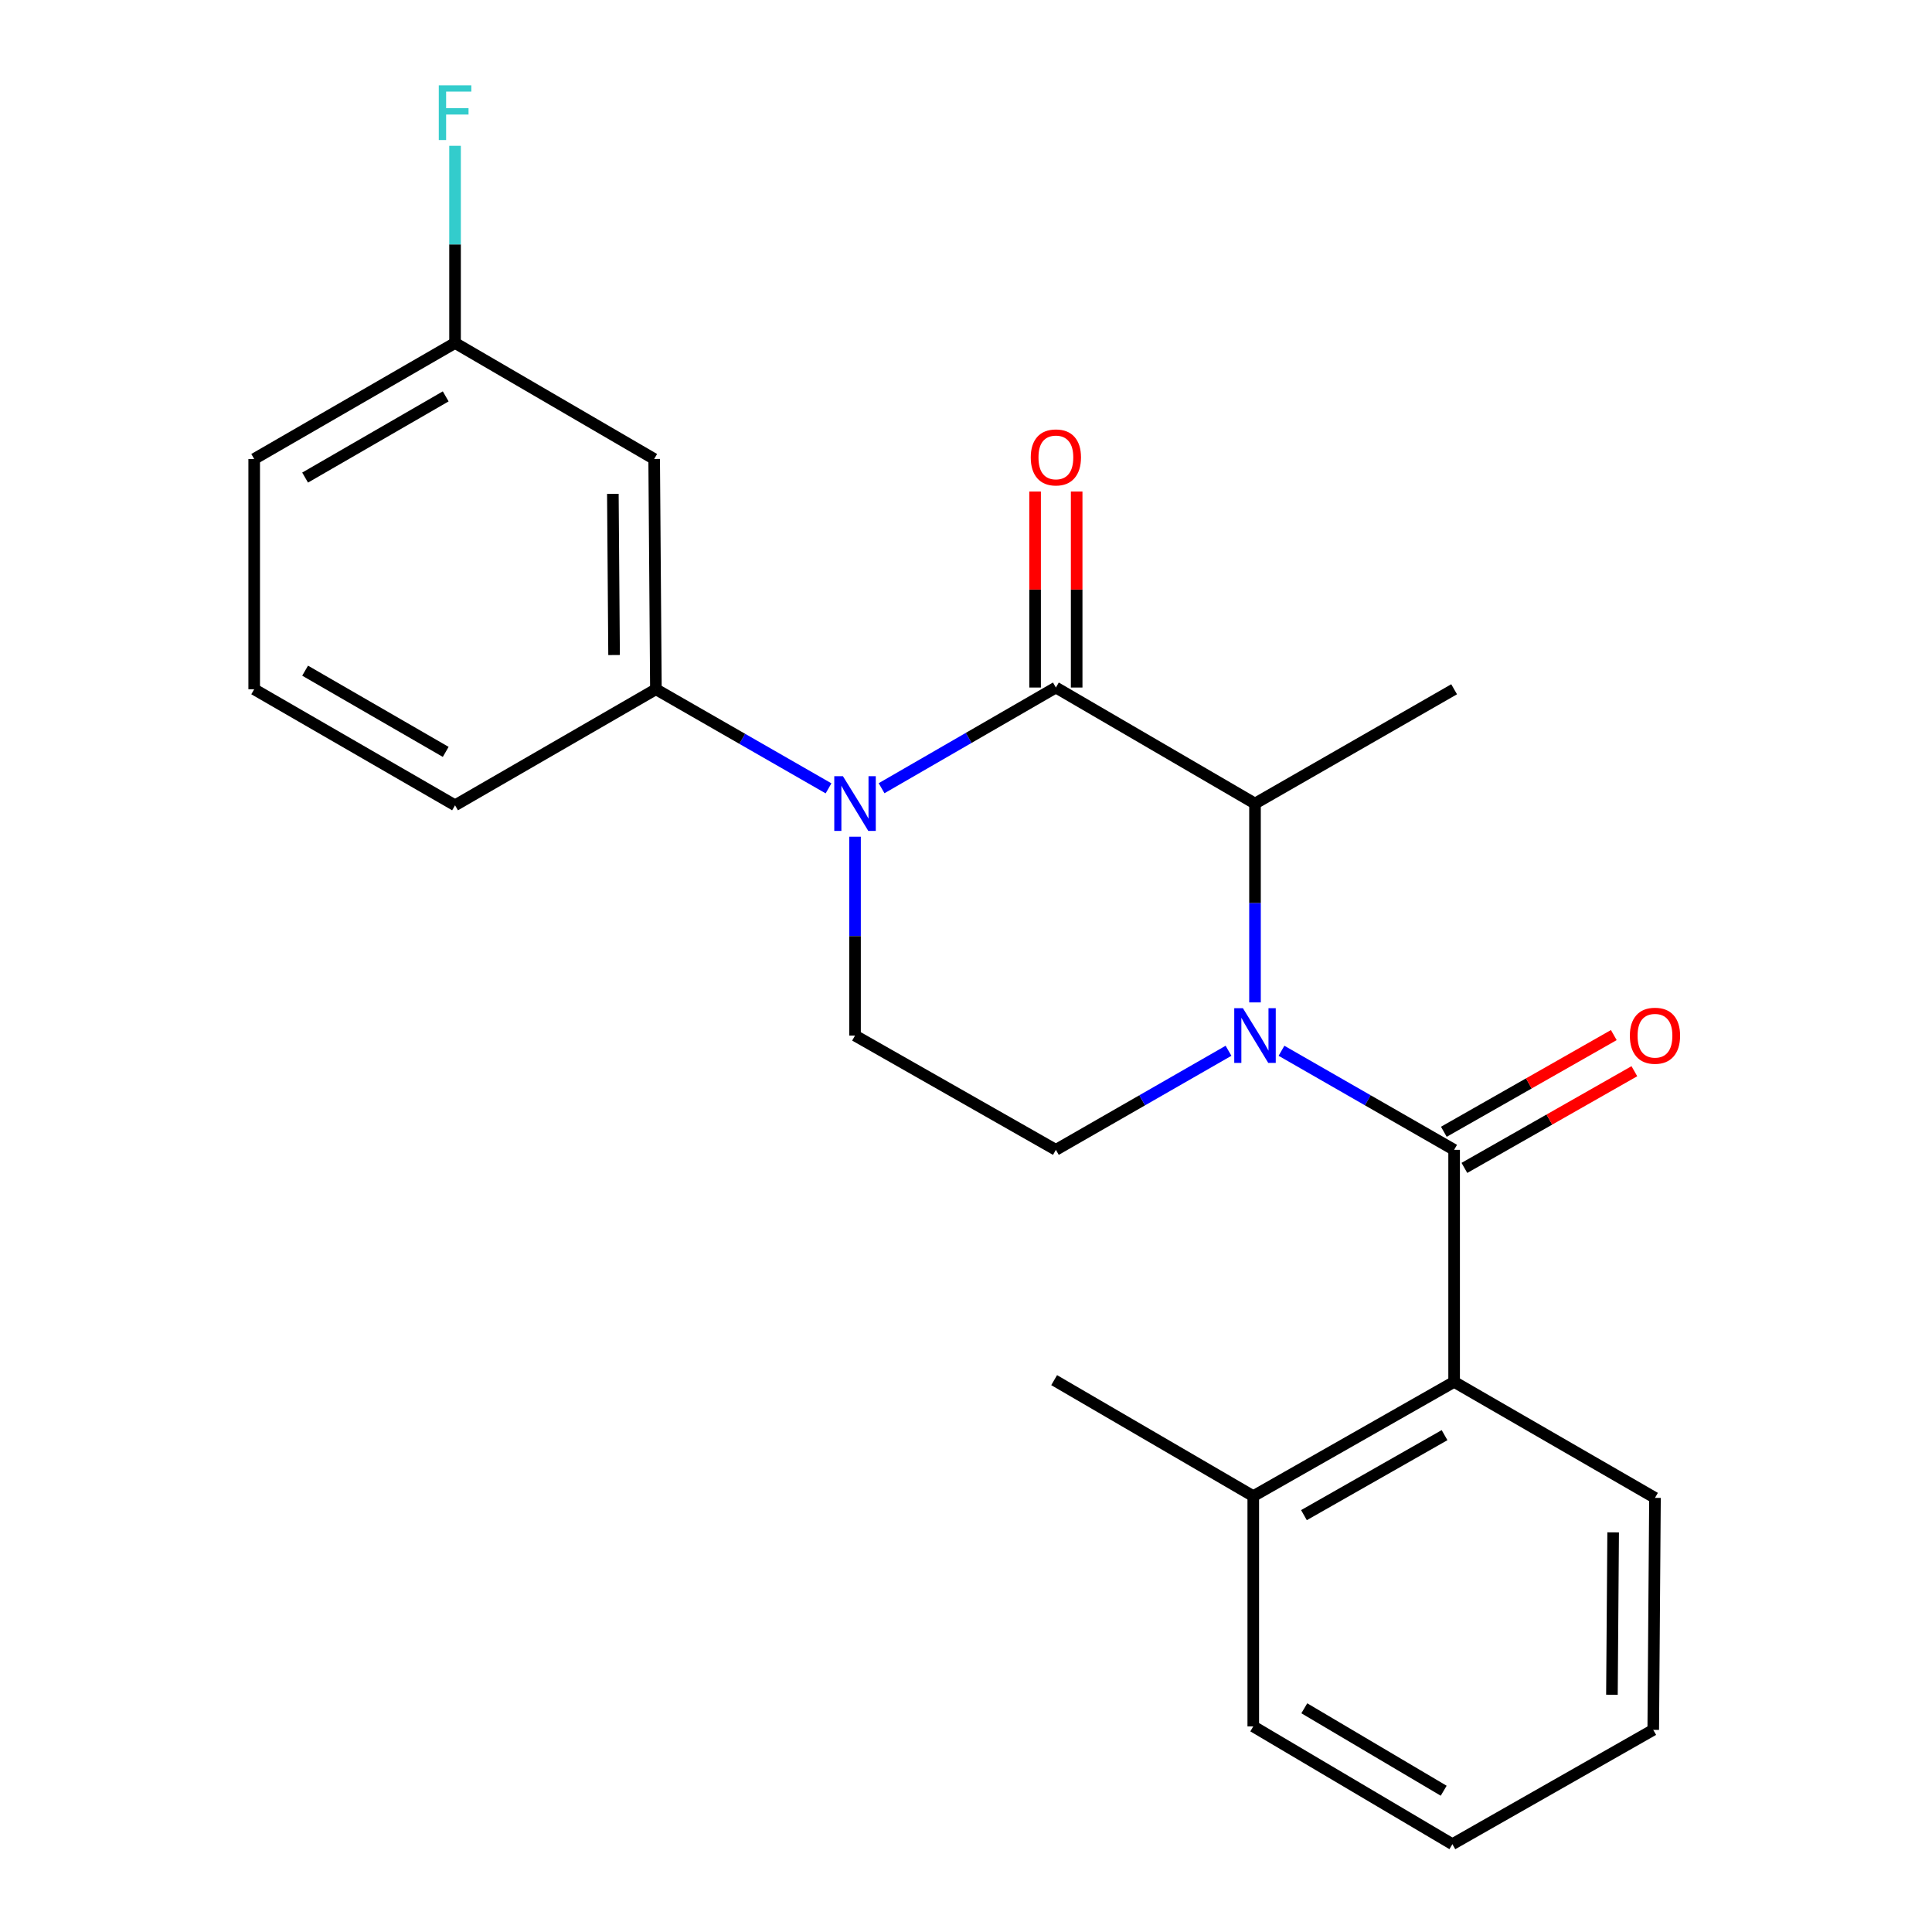 <?xml version='1.0' encoding='iso-8859-1'?>
<svg version='1.1' baseProfile='full'
              xmlns='http://www.w3.org/2000/svg'
                      xmlns:rdkit='http://www.rdkit.org/xml'
                      xmlns:xlink='http://www.w3.org/1999/xlink'
                  xml:space='preserve'
width='1000px' height='1000px' viewBox='0 0 1000 1000'>
<!-- END OF HEADER -->
<rect style='opacity:1.0;fill:#FFFFFF;stroke:none' width='1000' height='1000' x='0' y='0'> </rect>
<path class='bond-0' d='M 442.559,433.083 L 442.559,484.546' style='fill:none;fill-rule:evenodd;stroke:#0000FF;stroke-width:6px;stroke-linecap:butt;stroke-linejoin:miter;stroke-opacity:1' />
<path class='bond-0' d='M 442.559,484.546 L 442.559,536.009' style='fill:none;fill-rule:evenodd;stroke:#000000;stroke-width:6px;stroke-linecap:butt;stroke-linejoin:miter;stroke-opacity:1' />
<path class='bond-1' d='M 456.301,407.983 L 501.411,381.924' style='fill:none;fill-rule:evenodd;stroke:#0000FF;stroke-width:6px;stroke-linecap:butt;stroke-linejoin:miter;stroke-opacity:1' />
<path class='bond-1' d='M 501.411,381.924 L 546.521,355.866' style='fill:none;fill-rule:evenodd;stroke:#000000;stroke-width:6px;stroke-linecap:butt;stroke-linejoin:miter;stroke-opacity:1' />
<path class='bond-2' d='M 428.849,408.051 L 384.171,382.407' style='fill:none;fill-rule:evenodd;stroke:#0000FF;stroke-width:6px;stroke-linecap:butt;stroke-linejoin:miter;stroke-opacity:1' />
<path class='bond-2' d='M 384.171,382.407 L 339.494,356.762' style='fill:none;fill-rule:evenodd;stroke:#000000;stroke-width:6px;stroke-linecap:butt;stroke-linejoin:miter;stroke-opacity:1' />
<path class='bond-3' d='M 442.559,536.009 L 546.521,595.156' style='fill:none;fill-rule:evenodd;stroke:#000000;stroke-width:6px;stroke-linecap:butt;stroke-linejoin:miter;stroke-opacity:1' />
<path class='bond-4' d='M 546.521,595.156 L 591.198,569.516' style='fill:none;fill-rule:evenodd;stroke:#000000;stroke-width:6px;stroke-linecap:butt;stroke-linejoin:miter;stroke-opacity:1' />
<path class='bond-4' d='M 591.198,569.516 L 635.876,543.877' style='fill:none;fill-rule:evenodd;stroke:#0000FF;stroke-width:6px;stroke-linecap:butt;stroke-linejoin:miter;stroke-opacity:1' />
<path class='bond-5' d='M 649.587,518.846 L 649.587,467.384' style='fill:none;fill-rule:evenodd;stroke:#0000FF;stroke-width:6px;stroke-linecap:butt;stroke-linejoin:miter;stroke-opacity:1' />
<path class='bond-5' d='M 649.587,467.384 L 649.587,415.921' style='fill:none;fill-rule:evenodd;stroke:#000000;stroke-width:6px;stroke-linecap:butt;stroke-linejoin:miter;stroke-opacity:1' />
<path class='bond-6' d='M 663.297,543.877 L 707.975,569.516' style='fill:none;fill-rule:evenodd;stroke:#0000FF;stroke-width:6px;stroke-linecap:butt;stroke-linejoin:miter;stroke-opacity:1' />
<path class='bond-6' d='M 707.975,569.516 L 752.652,595.156' style='fill:none;fill-rule:evenodd;stroke:#000000;stroke-width:6px;stroke-linecap:butt;stroke-linejoin:miter;stroke-opacity:1' />
<path class='bond-7' d='M 649.587,415.921 L 546.521,355.866' style='fill:none;fill-rule:evenodd;stroke:#000000;stroke-width:6px;stroke-linecap:butt;stroke-linejoin:miter;stroke-opacity:1' />
<path class='bond-8' d='M 649.587,415.921 L 752.652,356.762' style='fill:none;fill-rule:evenodd;stroke:#000000;stroke-width:6px;stroke-linecap:butt;stroke-linejoin:miter;stroke-opacity:1' />
<path class='bond-9' d='M 557.28,355.866 L 557.28,305.14' style='fill:none;fill-rule:evenodd;stroke:#000000;stroke-width:6px;stroke-linecap:butt;stroke-linejoin:miter;stroke-opacity:1' />
<path class='bond-9' d='M 557.28,305.14 L 557.28,254.415' style='fill:none;fill-rule:evenodd;stroke:#FF0000;stroke-width:6px;stroke-linecap:butt;stroke-linejoin:miter;stroke-opacity:1' />
<path class='bond-9' d='M 535.763,355.866 L 535.763,305.14' style='fill:none;fill-rule:evenodd;stroke:#000000;stroke-width:6px;stroke-linecap:butt;stroke-linejoin:miter;stroke-opacity:1' />
<path class='bond-9' d='M 535.763,305.14 L 535.763,254.415' style='fill:none;fill-rule:evenodd;stroke:#FF0000;stroke-width:6px;stroke-linecap:butt;stroke-linejoin:miter;stroke-opacity:1' />
<path class='bond-10' d='M 648.69,893.581 L 751.755,954.545' style='fill:none;fill-rule:evenodd;stroke:#000000;stroke-width:6px;stroke-linecap:butt;stroke-linejoin:miter;stroke-opacity:1' />
<path class='bond-10' d='M 675.104,884.206 L 747.25,926.881' style='fill:none;fill-rule:evenodd;stroke:#000000;stroke-width:6px;stroke-linecap:butt;stroke-linejoin:miter;stroke-opacity:1' />
<path class='bond-11' d='M 648.69,893.581 L 648.69,774.402' style='fill:none;fill-rule:evenodd;stroke:#000000;stroke-width:6px;stroke-linecap:butt;stroke-linejoin:miter;stroke-opacity:1' />
<path class='bond-12' d='M 757.972,604.507 L 801.958,579.482' style='fill:none;fill-rule:evenodd;stroke:#000000;stroke-width:6px;stroke-linecap:butt;stroke-linejoin:miter;stroke-opacity:1' />
<path class='bond-12' d='M 801.958,579.482 L 845.943,554.457' style='fill:none;fill-rule:evenodd;stroke:#FF0000;stroke-width:6px;stroke-linecap:butt;stroke-linejoin:miter;stroke-opacity:1' />
<path class='bond-12' d='M 747.332,585.805 L 791.318,560.78' style='fill:none;fill-rule:evenodd;stroke:#000000;stroke-width:6px;stroke-linecap:butt;stroke-linejoin:miter;stroke-opacity:1' />
<path class='bond-12' d='M 791.318,560.78 L 835.303,535.755' style='fill:none;fill-rule:evenodd;stroke:#FF0000;stroke-width:6px;stroke-linecap:butt;stroke-linejoin:miter;stroke-opacity:1' />
<path class='bond-13' d='M 752.652,595.156 L 752.652,715.255' style='fill:none;fill-rule:evenodd;stroke:#000000;stroke-width:6px;stroke-linecap:butt;stroke-linejoin:miter;stroke-opacity:1' />
<path class='bond-14' d='M 751.755,954.545 L 855.717,895.374' style='fill:none;fill-rule:evenodd;stroke:#000000;stroke-width:6px;stroke-linecap:butt;stroke-linejoin:miter;stroke-opacity:1' />
<path class='bond-15' d='M 235.532,177.528 L 131.571,237.571' style='fill:none;fill-rule:evenodd;stroke:#000000;stroke-width:6px;stroke-linecap:butt;stroke-linejoin:miter;stroke-opacity:1' />
<path class='bond-15' d='M 230.699,205.167 L 157.926,247.197' style='fill:none;fill-rule:evenodd;stroke:#000000;stroke-width:6px;stroke-linecap:butt;stroke-linejoin:miter;stroke-opacity:1' />
<path class='bond-16' d='M 235.532,177.528 L 338.598,237.571' style='fill:none;fill-rule:evenodd;stroke:#000000;stroke-width:6px;stroke-linecap:butt;stroke-linejoin:miter;stroke-opacity:1' />
<path class='bond-17' d='M 235.532,177.528 L 235.532,126.496' style='fill:none;fill-rule:evenodd;stroke:#000000;stroke-width:6px;stroke-linecap:butt;stroke-linejoin:miter;stroke-opacity:1' />
<path class='bond-17' d='M 235.532,126.496 L 235.532,75.465' style='fill:none;fill-rule:evenodd;stroke:#33CCCC;stroke-width:6px;stroke-linecap:butt;stroke-linejoin:miter;stroke-opacity:1' />
<path class='bond-18' d='M 131.571,237.571 L 131.571,356.762' style='fill:none;fill-rule:evenodd;stroke:#000000;stroke-width:6px;stroke-linecap:butt;stroke-linejoin:miter;stroke-opacity:1' />
<path class='bond-19' d='M 131.571,356.762 L 235.532,416.818' style='fill:none;fill-rule:evenodd;stroke:#000000;stroke-width:6px;stroke-linecap:butt;stroke-linejoin:miter;stroke-opacity:1' />
<path class='bond-19' d='M 157.928,347.139 L 230.701,389.178' style='fill:none;fill-rule:evenodd;stroke:#000000;stroke-width:6px;stroke-linecap:butt;stroke-linejoin:miter;stroke-opacity:1' />
<path class='bond-20' d='M 235.532,416.818 L 339.494,356.762' style='fill:none;fill-rule:evenodd;stroke:#000000;stroke-width:6px;stroke-linecap:butt;stroke-linejoin:miter;stroke-opacity:1' />
<path class='bond-21' d='M 339.494,356.762 L 338.598,237.571' style='fill:none;fill-rule:evenodd;stroke:#000000;stroke-width:6px;stroke-linecap:butt;stroke-linejoin:miter;stroke-opacity:1' />
<path class='bond-21' d='M 317.844,339.045 L 317.216,255.612' style='fill:none;fill-rule:evenodd;stroke:#000000;stroke-width:6px;stroke-linecap:butt;stroke-linejoin:miter;stroke-opacity:1' />
<path class='bond-22' d='M 855.717,895.374 L 856.614,775.299' style='fill:none;fill-rule:evenodd;stroke:#000000;stroke-width:6px;stroke-linecap:butt;stroke-linejoin:miter;stroke-opacity:1' />
<path class='bond-22' d='M 834.335,877.202 L 834.963,793.15' style='fill:none;fill-rule:evenodd;stroke:#000000;stroke-width:6px;stroke-linecap:butt;stroke-linejoin:miter;stroke-opacity:1' />
<path class='bond-23' d='M 856.614,775.299 L 752.652,715.255' style='fill:none;fill-rule:evenodd;stroke:#000000;stroke-width:6px;stroke-linecap:butt;stroke-linejoin:miter;stroke-opacity:1' />
<path class='bond-24' d='M 752.652,715.255 L 648.69,774.402' style='fill:none;fill-rule:evenodd;stroke:#000000;stroke-width:6px;stroke-linecap:butt;stroke-linejoin:miter;stroke-opacity:1' />
<path class='bond-24' d='M 747.698,742.829 L 674.924,784.232' style='fill:none;fill-rule:evenodd;stroke:#000000;stroke-width:6px;stroke-linecap:butt;stroke-linejoin:miter;stroke-opacity:1' />
<path class='bond-25' d='M 648.69,774.402 L 545.625,714.359' style='fill:none;fill-rule:evenodd;stroke:#000000;stroke-width:6px;stroke-linecap:butt;stroke-linejoin:miter;stroke-opacity:1' />
<path  class='atom-0' d='M 436.299 401.761
L 445.579 416.761
Q 446.499 418.241, 447.979 420.921
Q 449.459 423.601, 449.539 423.761
L 449.539 401.761
L 453.299 401.761
L 453.299 430.081
L 449.419 430.081
L 439.459 413.681
Q 438.299 411.761, 437.059 409.561
Q 435.859 407.361, 435.499 406.681
L 435.499 430.081
L 431.819 430.081
L 431.819 401.761
L 436.299 401.761
' fill='#0000FF'/>
<path  class='atom-3' d='M 643.327 521.849
L 652.607 536.849
Q 653.527 538.329, 655.007 541.009
Q 656.487 543.689, 656.567 543.849
L 656.567 521.849
L 660.327 521.849
L 660.327 550.169
L 656.447 550.169
L 646.487 533.769
Q 645.327 531.849, 644.087 529.649
Q 642.887 527.449, 642.527 526.769
L 642.527 550.169
L 638.847 550.169
L 638.847 521.849
L 643.327 521.849
' fill='#0000FF'/>
<path  class='atom-7' d='M 533.521 236.755
Q 533.521 229.955, 536.881 226.155
Q 540.241 222.355, 546.521 222.355
Q 552.801 222.355, 556.161 226.155
Q 559.521 229.955, 559.521 236.755
Q 559.521 243.635, 556.121 247.555
Q 552.721 251.435, 546.521 251.435
Q 540.281 251.435, 536.881 247.555
Q 533.521 243.675, 533.521 236.755
M 546.521 248.235
Q 550.841 248.235, 553.161 245.355
Q 555.521 242.435, 555.521 236.755
Q 555.521 231.195, 553.161 228.395
Q 550.841 225.555, 546.521 225.555
Q 542.201 225.555, 539.841 228.355
Q 537.521 231.155, 537.521 236.755
Q 537.521 242.475, 539.841 245.355
Q 542.201 248.235, 546.521 248.235
' fill='#FF0000'/>
<path  class='atom-10' d='M 843.614 536.089
Q 843.614 529.289, 846.974 525.489
Q 850.334 521.689, 856.614 521.689
Q 862.894 521.689, 866.254 525.489
Q 869.614 529.289, 869.614 536.089
Q 869.614 542.969, 866.214 546.889
Q 862.814 550.769, 856.614 550.769
Q 850.374 550.769, 846.974 546.889
Q 843.614 543.009, 843.614 536.089
M 856.614 547.569
Q 860.934 547.569, 863.254 544.689
Q 865.614 541.769, 865.614 536.089
Q 865.614 530.529, 863.254 527.729
Q 860.934 524.889, 856.614 524.889
Q 852.294 524.889, 849.934 527.689
Q 847.614 530.489, 847.614 536.089
Q 847.614 541.809, 849.934 544.689
Q 852.294 547.569, 856.614 547.569
' fill='#FF0000'/>
<path  class='atom-18' d='M 227.112 44.165
L 243.952 44.165
L 243.952 47.405
L 230.912 47.405
L 230.912 56.005
L 242.512 56.005
L 242.512 59.285
L 230.912 59.285
L 230.912 72.485
L 227.112 72.485
L 227.112 44.165
' fill='#33CCCC'/>
</svg>
